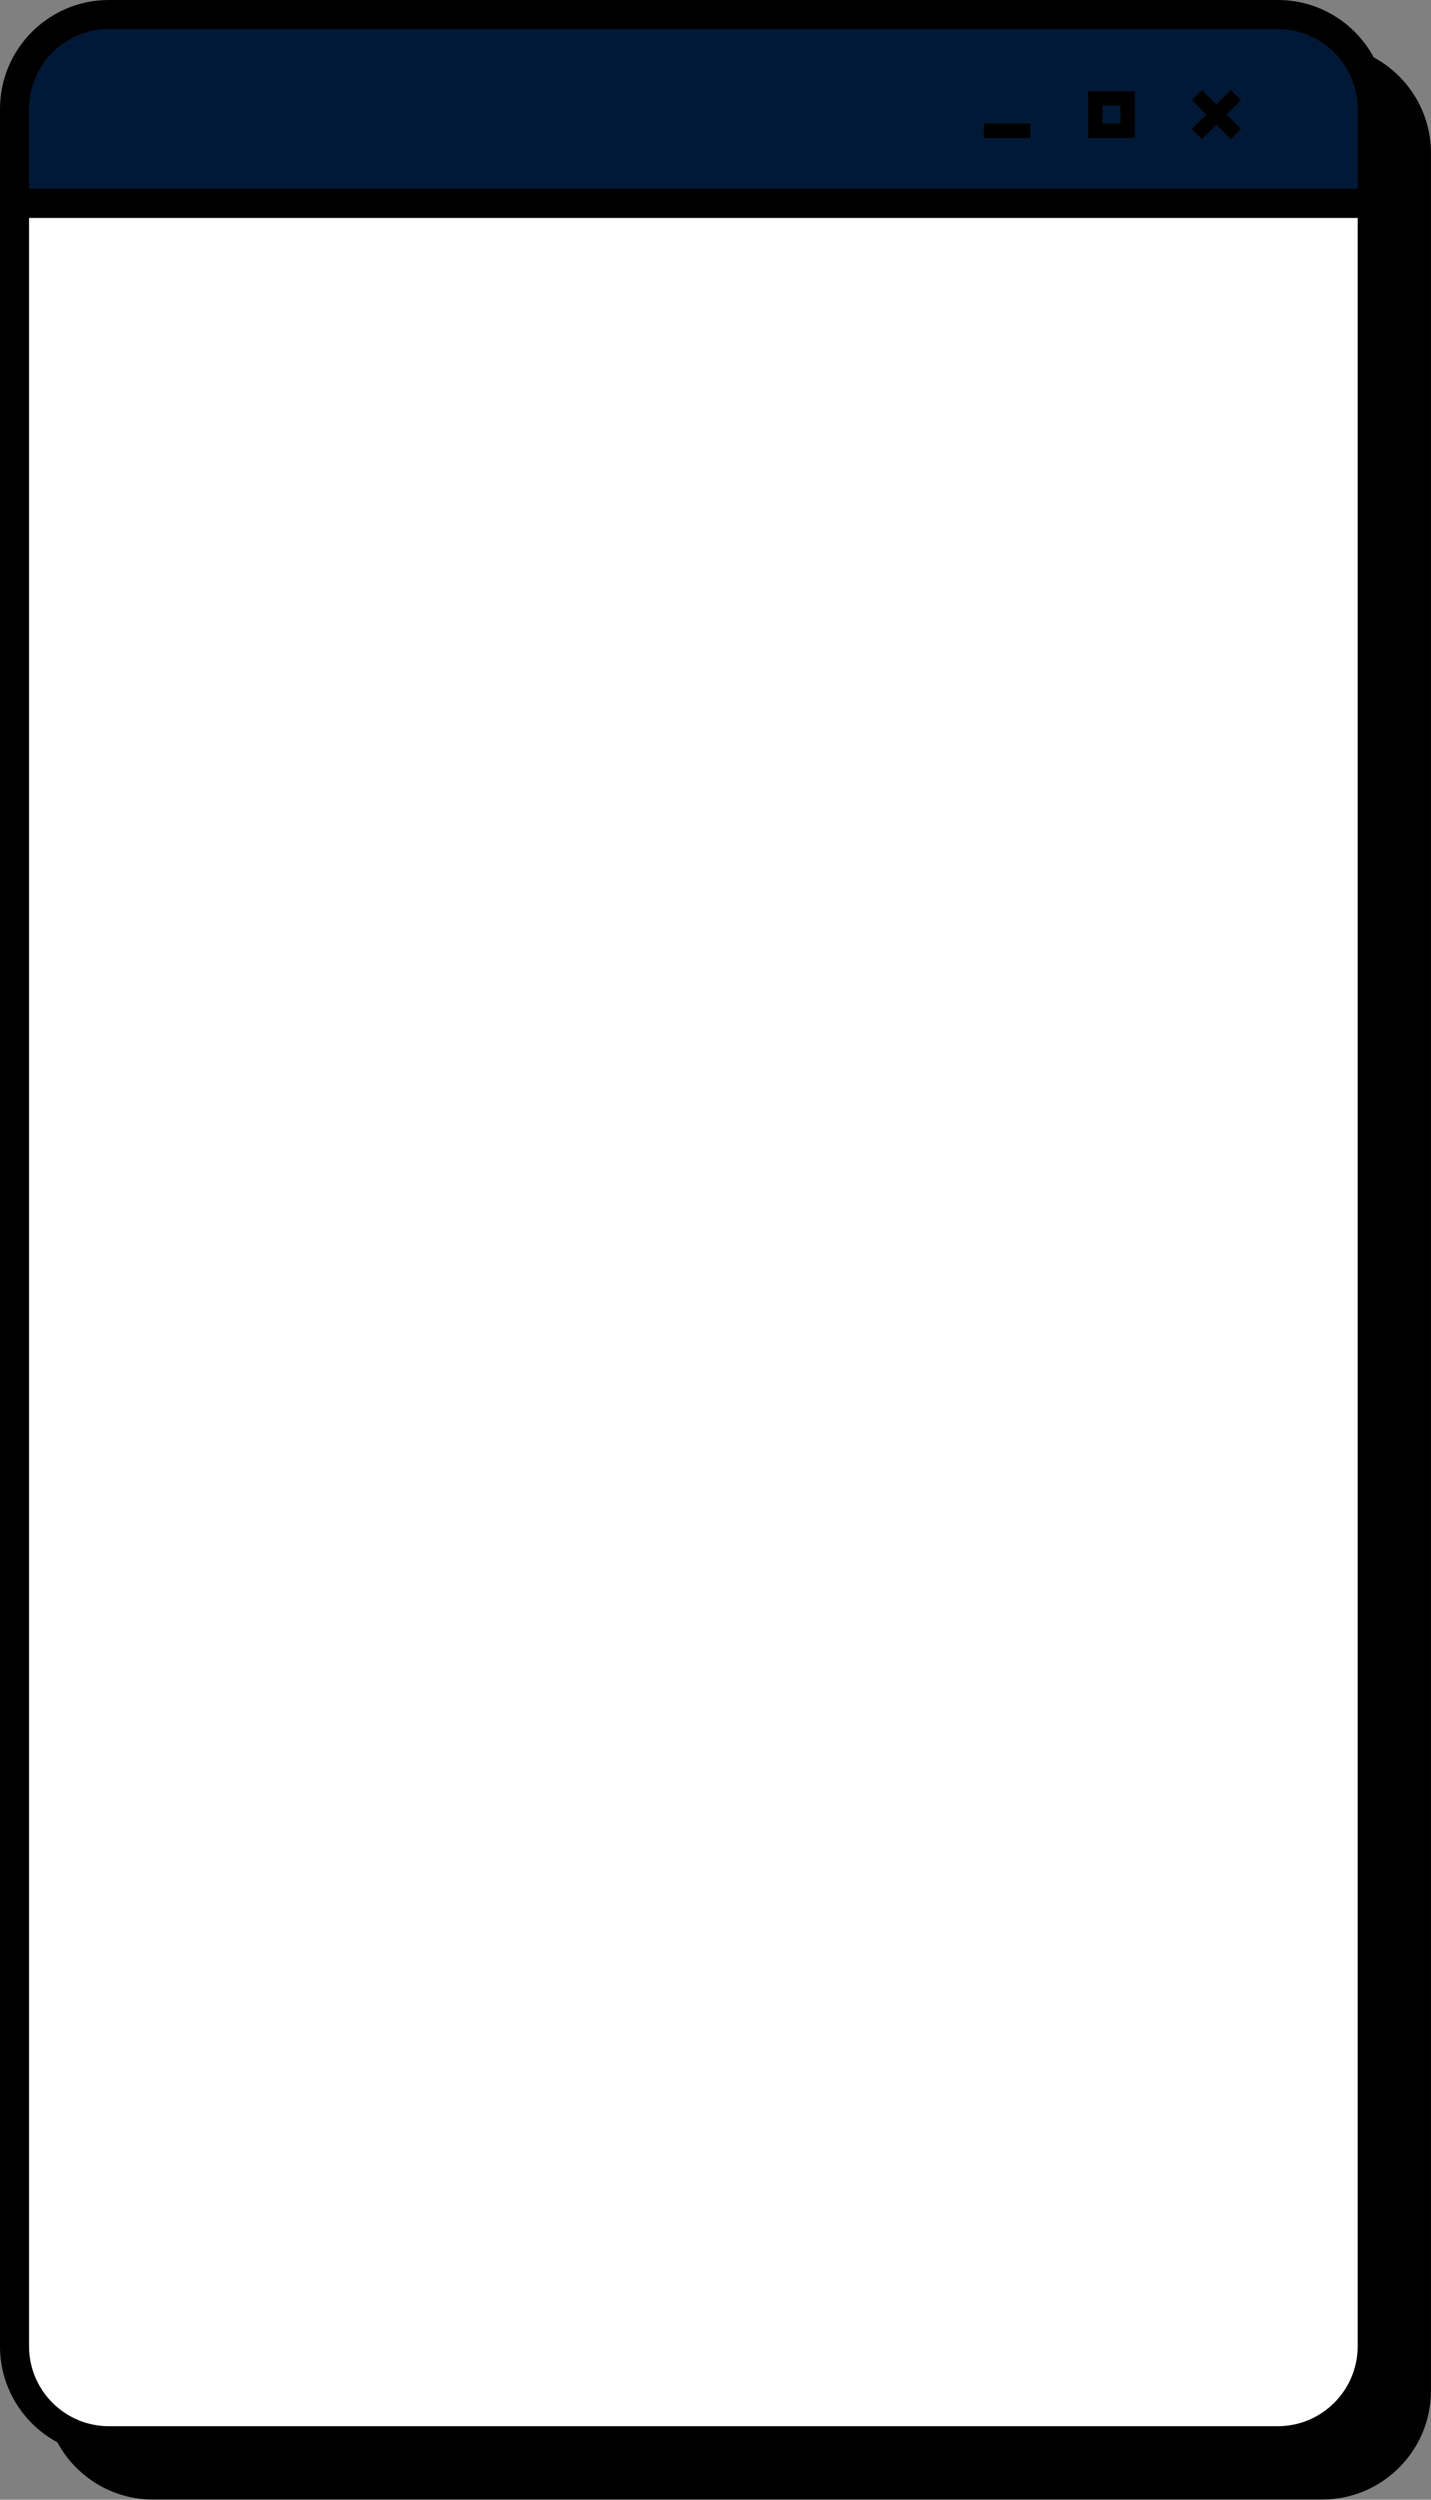 <?xml version="1.0" encoding="UTF-8" standalone="no"?><svg xmlns="http://www.w3.org/2000/svg" xmlns:xlink="http://www.w3.org/1999/xlink" fill="#000000" height="688.2" preserveAspectRatio="xMidYMid meet" version="1" viewBox="0.0 0.0 394.2 688.2" width="394.2" zoomAndPan="magnify"><rect x="0.0" y="0.0" width="394.2" height="688.2" fill="#808080" stroke="none"/><g id="change1_1"><path d="M30,671.956c-14.336,0-26-11.663-26-26v-590h374v590c0,14.337-11.663,26-26,26H30z" fill="#ffffff"/></g><g id="change2_1"><path d="M4,56V30C4,15.664,15.664,4,30,4h322c14.337,0,26,11.664,26,26v26H4z" fill="#011936"/></g><g id="change3_1"><path d="M308.65,29.099v4.932h-4.932v-4.932H308.65 M312.595,25.154h-12.822v12.822h12.822V25.154L312.595,25.154z M283.855,37.976h-12.822v-3.945h12.822V37.976z M337.883,31.565l3.987,3.987l-2.79,2.79l-3.987-3.987l-3.987,3.987l-2.79-2.79 l3.987-3.987l-3.987-3.987l2.79-2.79l3.987,3.987l3.987-3.987l2.79,2.79L337.883,31.565z M378.426,15.791 C373.361,6.39,363.429,0,352,0H30C13.43,0,0,13.43,0,30v21.957V60v585.957c0,11.429,6.39,21.361,15.791,26.426 c5.069,9.387,14.986,15.769,26.404,15.769h322c16.57,0,30-13.43,30-30V72.196v-8.043V42.196 C394.196,30.778,387.813,20.86,378.426,15.791z M8,30C8,17.869,17.869,8,30,8h322c12.131,0,22,9.869,22,22v21.957H8V30z M8,645.957 V60h366v585.957c0,12.131-9.869,22-22,22H30C17.869,667.957,8,658.087,8,645.957z" fill="#000000"/></g></svg>